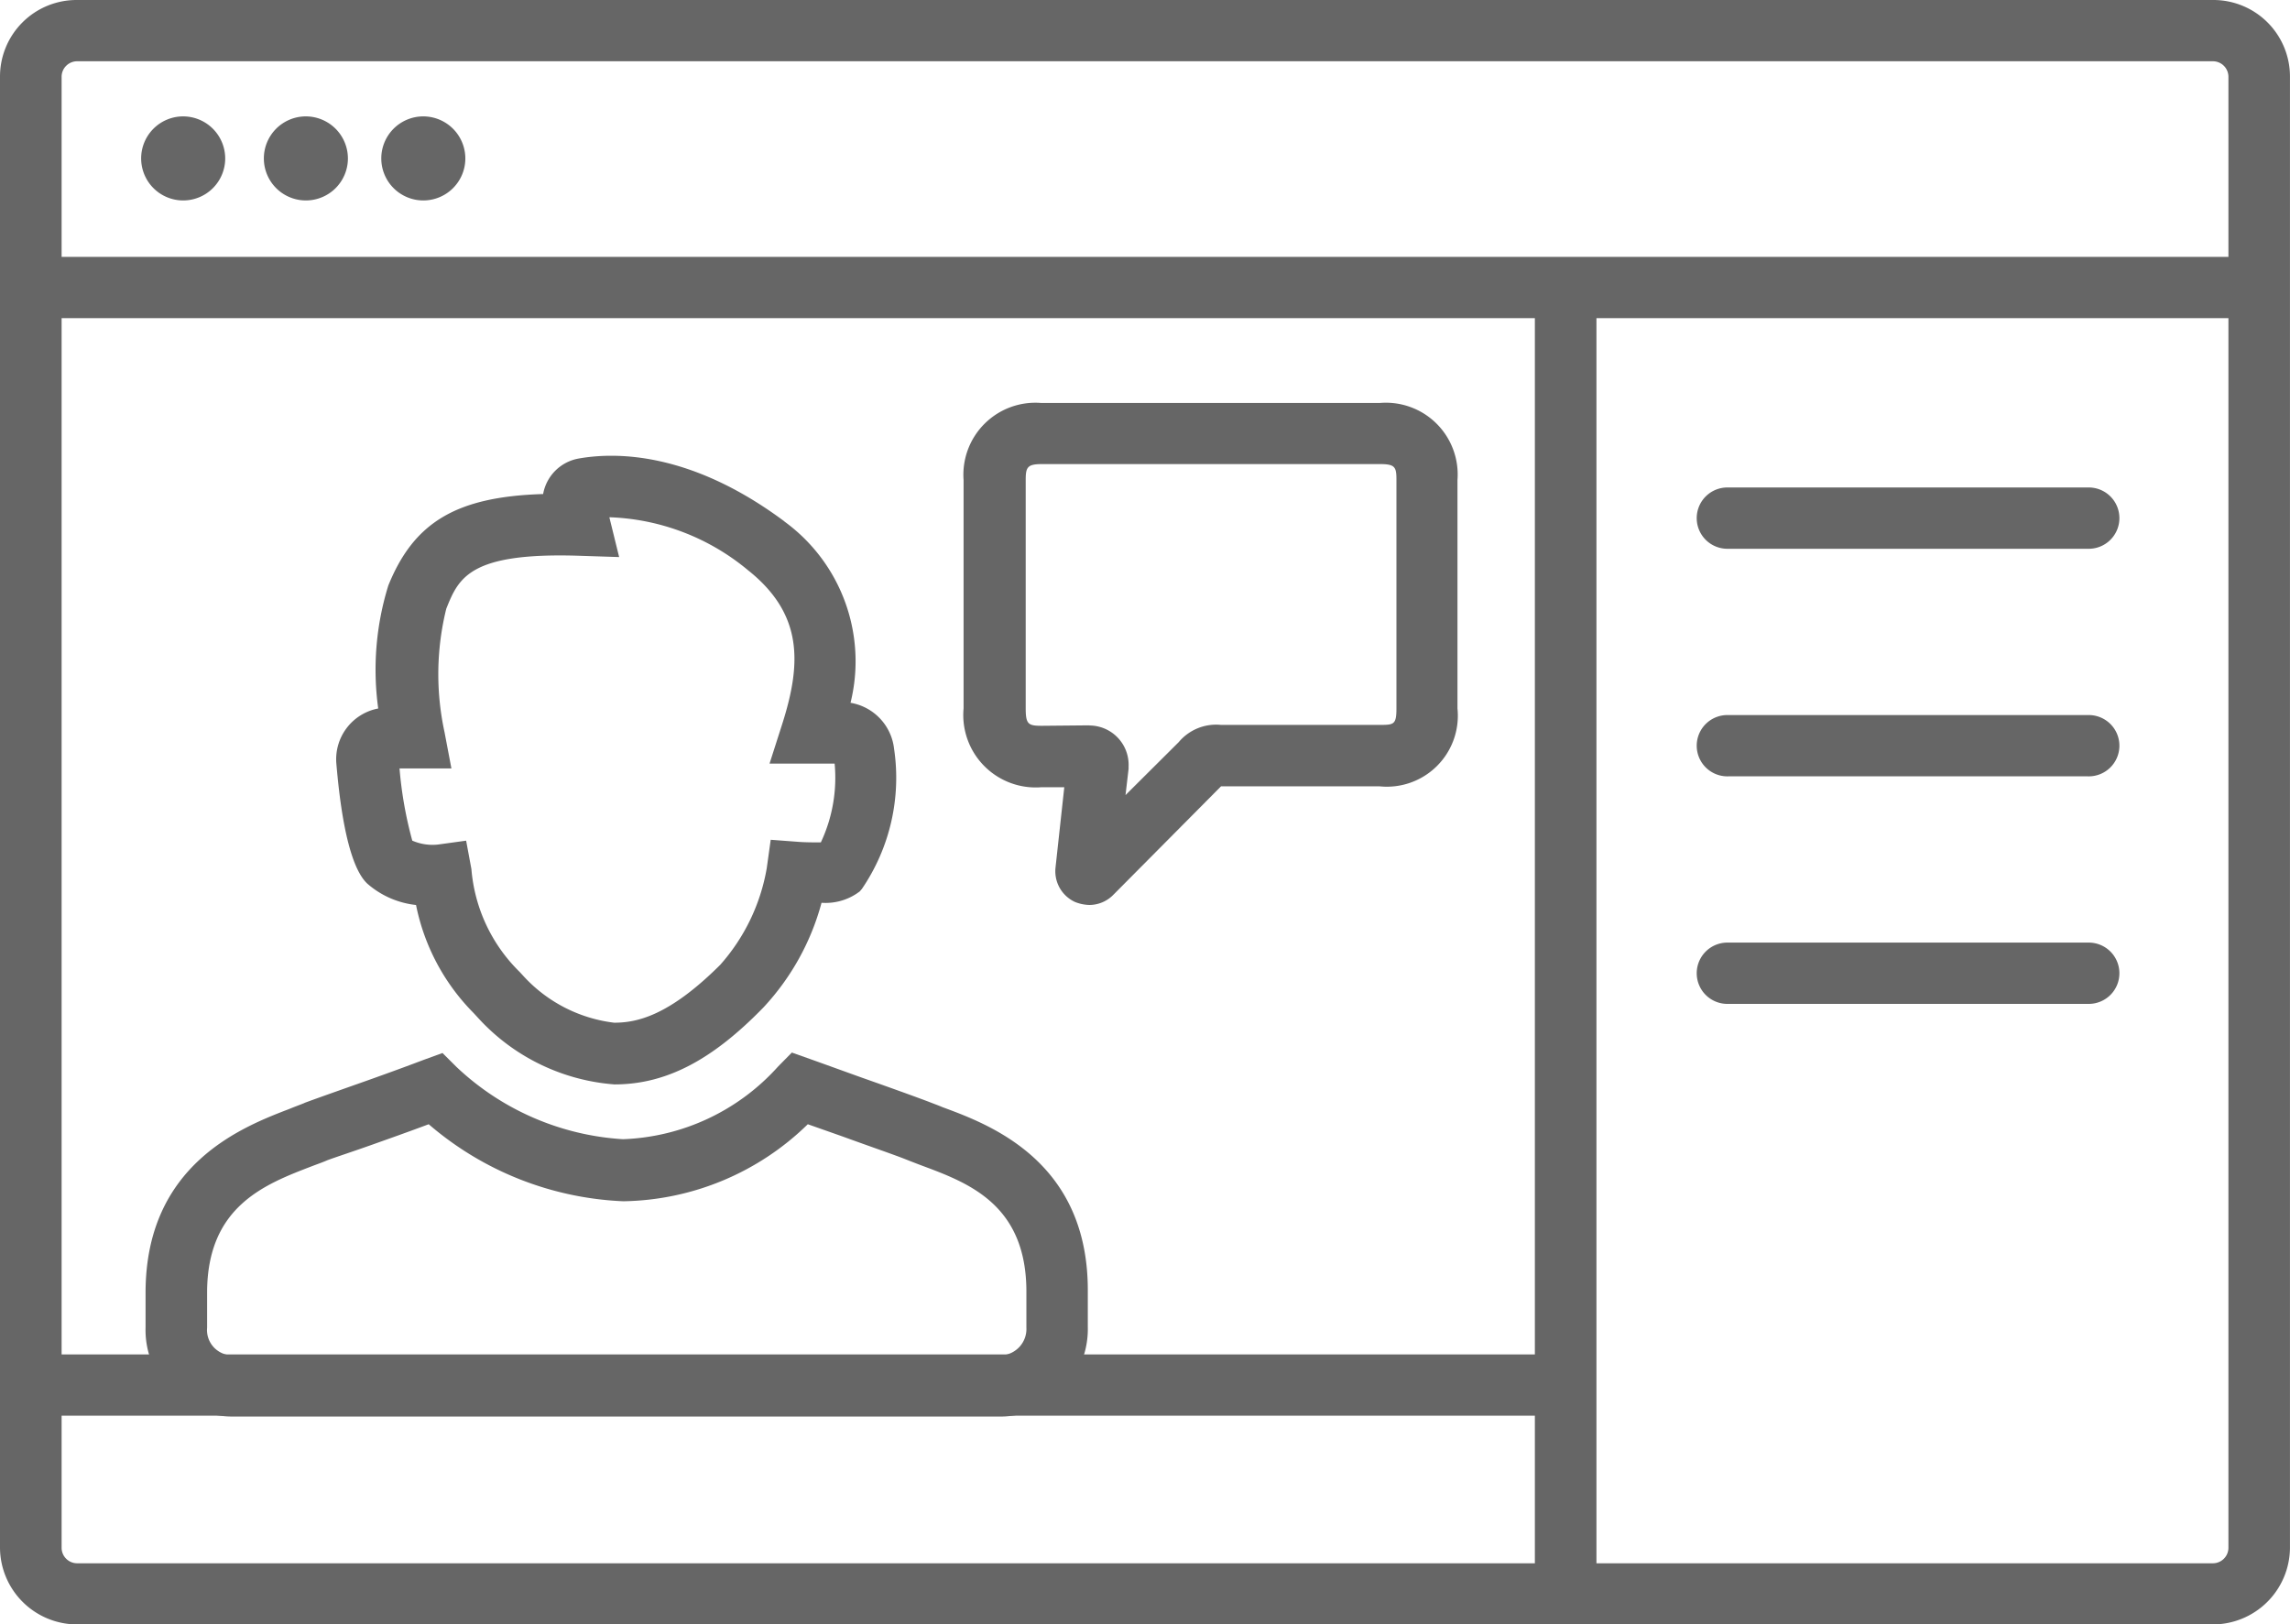 <svg id="Webinar" xmlns="http://www.w3.org/2000/svg" width="66.42" height="47.117" viewBox="0 0 66.42 47.117">
  <rect id="Rectangle_9" data-name="Rectangle 9" width="44.607" height="1.777" transform="translate(0.855 39.286)" fill="#666"/>
  <rect id="Rectangle_10" data-name="Rectangle 10" width="1.786" height="37.927" transform="translate(44.518 8.339)" fill="#666"/>
  <path id="Path_55" data-name="Path 55" d="M437.314,227.577H426.893a.889.889,0,1,1,0-1.777h10.422a.889.889,0,1,1,0,1.777Z" transform="translate(-376.762 -211.66)" fill="#666"/>
  <path id="Path_56" data-name="Path 56" d="M437.314,279.577H426.893a.889.889,0,1,1,0-1.777h10.422a.889.889,0,1,1,0,1.777Z" transform="translate(-376.762 -257.059)" fill="#666"/>
  <path id="Path_57" data-name="Path 57" d="M437.314,331.577H426.893a.889.889,0,1,1,0-1.777h10.422a.889.889,0,1,1,0,1.777Z" transform="translate(-376.762 -302.459)" fill="#666"/>
  <rect id="Rectangle_11" data-name="Rectangle 11" width="64.532" height="1.777" transform="translate(0.855 7.451)" fill="#666"/>
  <path id="Path_58" data-name="Path 58" d="M104.188,161.517H42.232A2.237,2.237,0,0,1,40,159.3V116.621a2.221,2.221,0,0,1,2.232-2.221h61.955a2.221,2.221,0,0,1,2.232,2.221V159.3A2.237,2.237,0,0,1,104.188,161.517Zm-61.955-45.34a.451.451,0,0,0-.446.444V159.3a.451.451,0,0,0,.446.444h61.955a.451.451,0,0,0,.446-.444V116.621a.451.451,0,0,0-.446-.444Z" transform="translate(-40 -114.4)" fill="#666"/>
  <path id="Path_59" data-name="Path 59" d="M97.948,365.461H75.587a2.508,2.508,0,0,1-2.487-2.577v-1.015c0-3.732,2.819-4.811,4.171-5.331.153-.063.293-.114.421-.165l.026-.013c.268-.1.74-.267,1.276-.457.651-.228,1.467-.52,2.169-.787l.549-.2.408.406a7.707,7.707,0,0,0,4.822,2.094h.013a6.347,6.347,0,0,0,4.49-2.107l.4-.406.536.19c.5.178,1.02.368,1.518.546.829.292,1.531.546,1.9.685.128.051.268.1.421.165,1.378.508,4.235,1.574,4.209,5.357v1.015A2.536,2.536,0,0,1,97.948,365.461Zm-19.568-7.438c-.14.063-.293.114-.459.178-1.352.52-3.036,1.155-3.036,3.668v1.015a.733.733,0,0,0,.7.8H97.948a.765.765,0,0,0,.7-.8v-1.015c.013-2.564-1.684-3.186-3.049-3.694-.166-.063-.332-.127-.459-.178-.319-.127-1.059-.381-1.824-.66l-1.008-.355a7.825,7.825,0,0,1-5.332,2.234h-.026a9.24,9.24,0,0,1-5.638-2.234c-.574.216-1.186.432-1.684.609S78.623,357.934,78.381,358.023Z" transform="translate(-68.878 -324.373)" fill="#666"/>
  <path id="Path_60" data-name="Path 60" d="M124.511,236.784a5.961,5.961,0,0,1-3.942-1.917l-.14-.152a6.167,6.167,0,0,1-1.671-3.135,2.562,2.562,0,0,1-1.416-.622c-.638-.6-.829-2.742-.893-3.453a1.5,1.5,0,0,1,1.212-1.625,8.243,8.243,0,0,1,.293-3.567c.74-1.828,1.964-2.577,4.49-2.653a1.273,1.273,0,0,1,1.02-1.028c1.059-.19,3.24-.216,5.97,1.815l.013.013a5.014,5.014,0,0,1,1.913,5.255,1.525,1.525,0,0,1,1.263,1.333,5.716,5.716,0,0,1-.931,4.062l-.064.076-.089.063a1.636,1.636,0,0,1-1.02.267,7.176,7.176,0,0,1-1.684,3.034C127.33,236.1,125.991,236.784,124.511,236.784Zm-4.3-7.07.153.825a4.709,4.709,0,0,0,1.4,2.983l.14.152a4.257,4.257,0,0,0,2.6,1.32c.651,0,1.582-.19,3.074-1.676a5.666,5.666,0,0,0,1.352-2.805l.115-.825.842.063c.2.013.408.013.612.013a4.4,4.4,0,0,0,.4-2.285h-1.888l.37-1.155c.561-1.764.6-3.186-.995-4.455a6.628,6.628,0,0,0-4.018-1.536v.013l.281,1.142-1.174-.038c-3.176-.1-3.482.647-3.84,1.536a7.918,7.918,0,0,0-.051,3.579l.2,1.054h-1.505a11.468,11.468,0,0,0,.37,2.094,1.468,1.468,0,0,0,.74.114Z" transform="translate(-106.691 -205.33)" fill="#666"/>
  <path id="Path_61" data-name="Path 61" d="M262.748,221.059a1.189,1.189,0,0,1-.421-.089.981.981,0,0,1-.561-.99l.255-2.336h-.663a2.1,2.1,0,0,1-2.258-2.285v-6.626a2.088,2.088,0,0,1,2.258-2.234h9.809a2.082,2.082,0,0,1,2.258,2.234v6.626a2.059,2.059,0,0,1-2.258,2.259h-4.6l-3.125,3.148A.977.977,0,0,1,262.748,221.059Zm-.574-1.549Zm.574-3.656h.038a1.141,1.141,0,0,1,1.1,1.193v.063l-.089.762,1.543-1.536a1.415,1.415,0,0,1,1.225-.5h4.618c.4,0,.472-.013.472-.482v-6.626c0-.368-.038-.457-.472-.457h-9.809c-.421,0-.472.089-.472.457v6.626c0,.47.077.508.472.508l1.378-.013Z" transform="translate(-231.152 -194.81)" fill="#666"/>
  <path id="Path_62" data-name="Path 62" d="M73.225,141a1.219,1.219,0,1,0,1.225,1.219A1.222,1.222,0,0,0,73.225,141Z" transform="translate(-67.918 -137.624)" fill="#666"/>
  <path id="Path_63" data-name="Path 63" d="M101.125,141a1.219,1.219,0,1,0,1.225,1.219A1.222,1.222,0,0,0,101.125,141Z" transform="translate(-92.259 -137.624)" fill="#666"/>
  <path id="Path_64" data-name="Path 64" d="M127.825,141a1.219,1.219,0,1,0,1.225,1.219A1.222,1.222,0,0,0,127.825,141Z" transform="translate(-115.553 -137.624)" fill="#666"/>
</svg>
